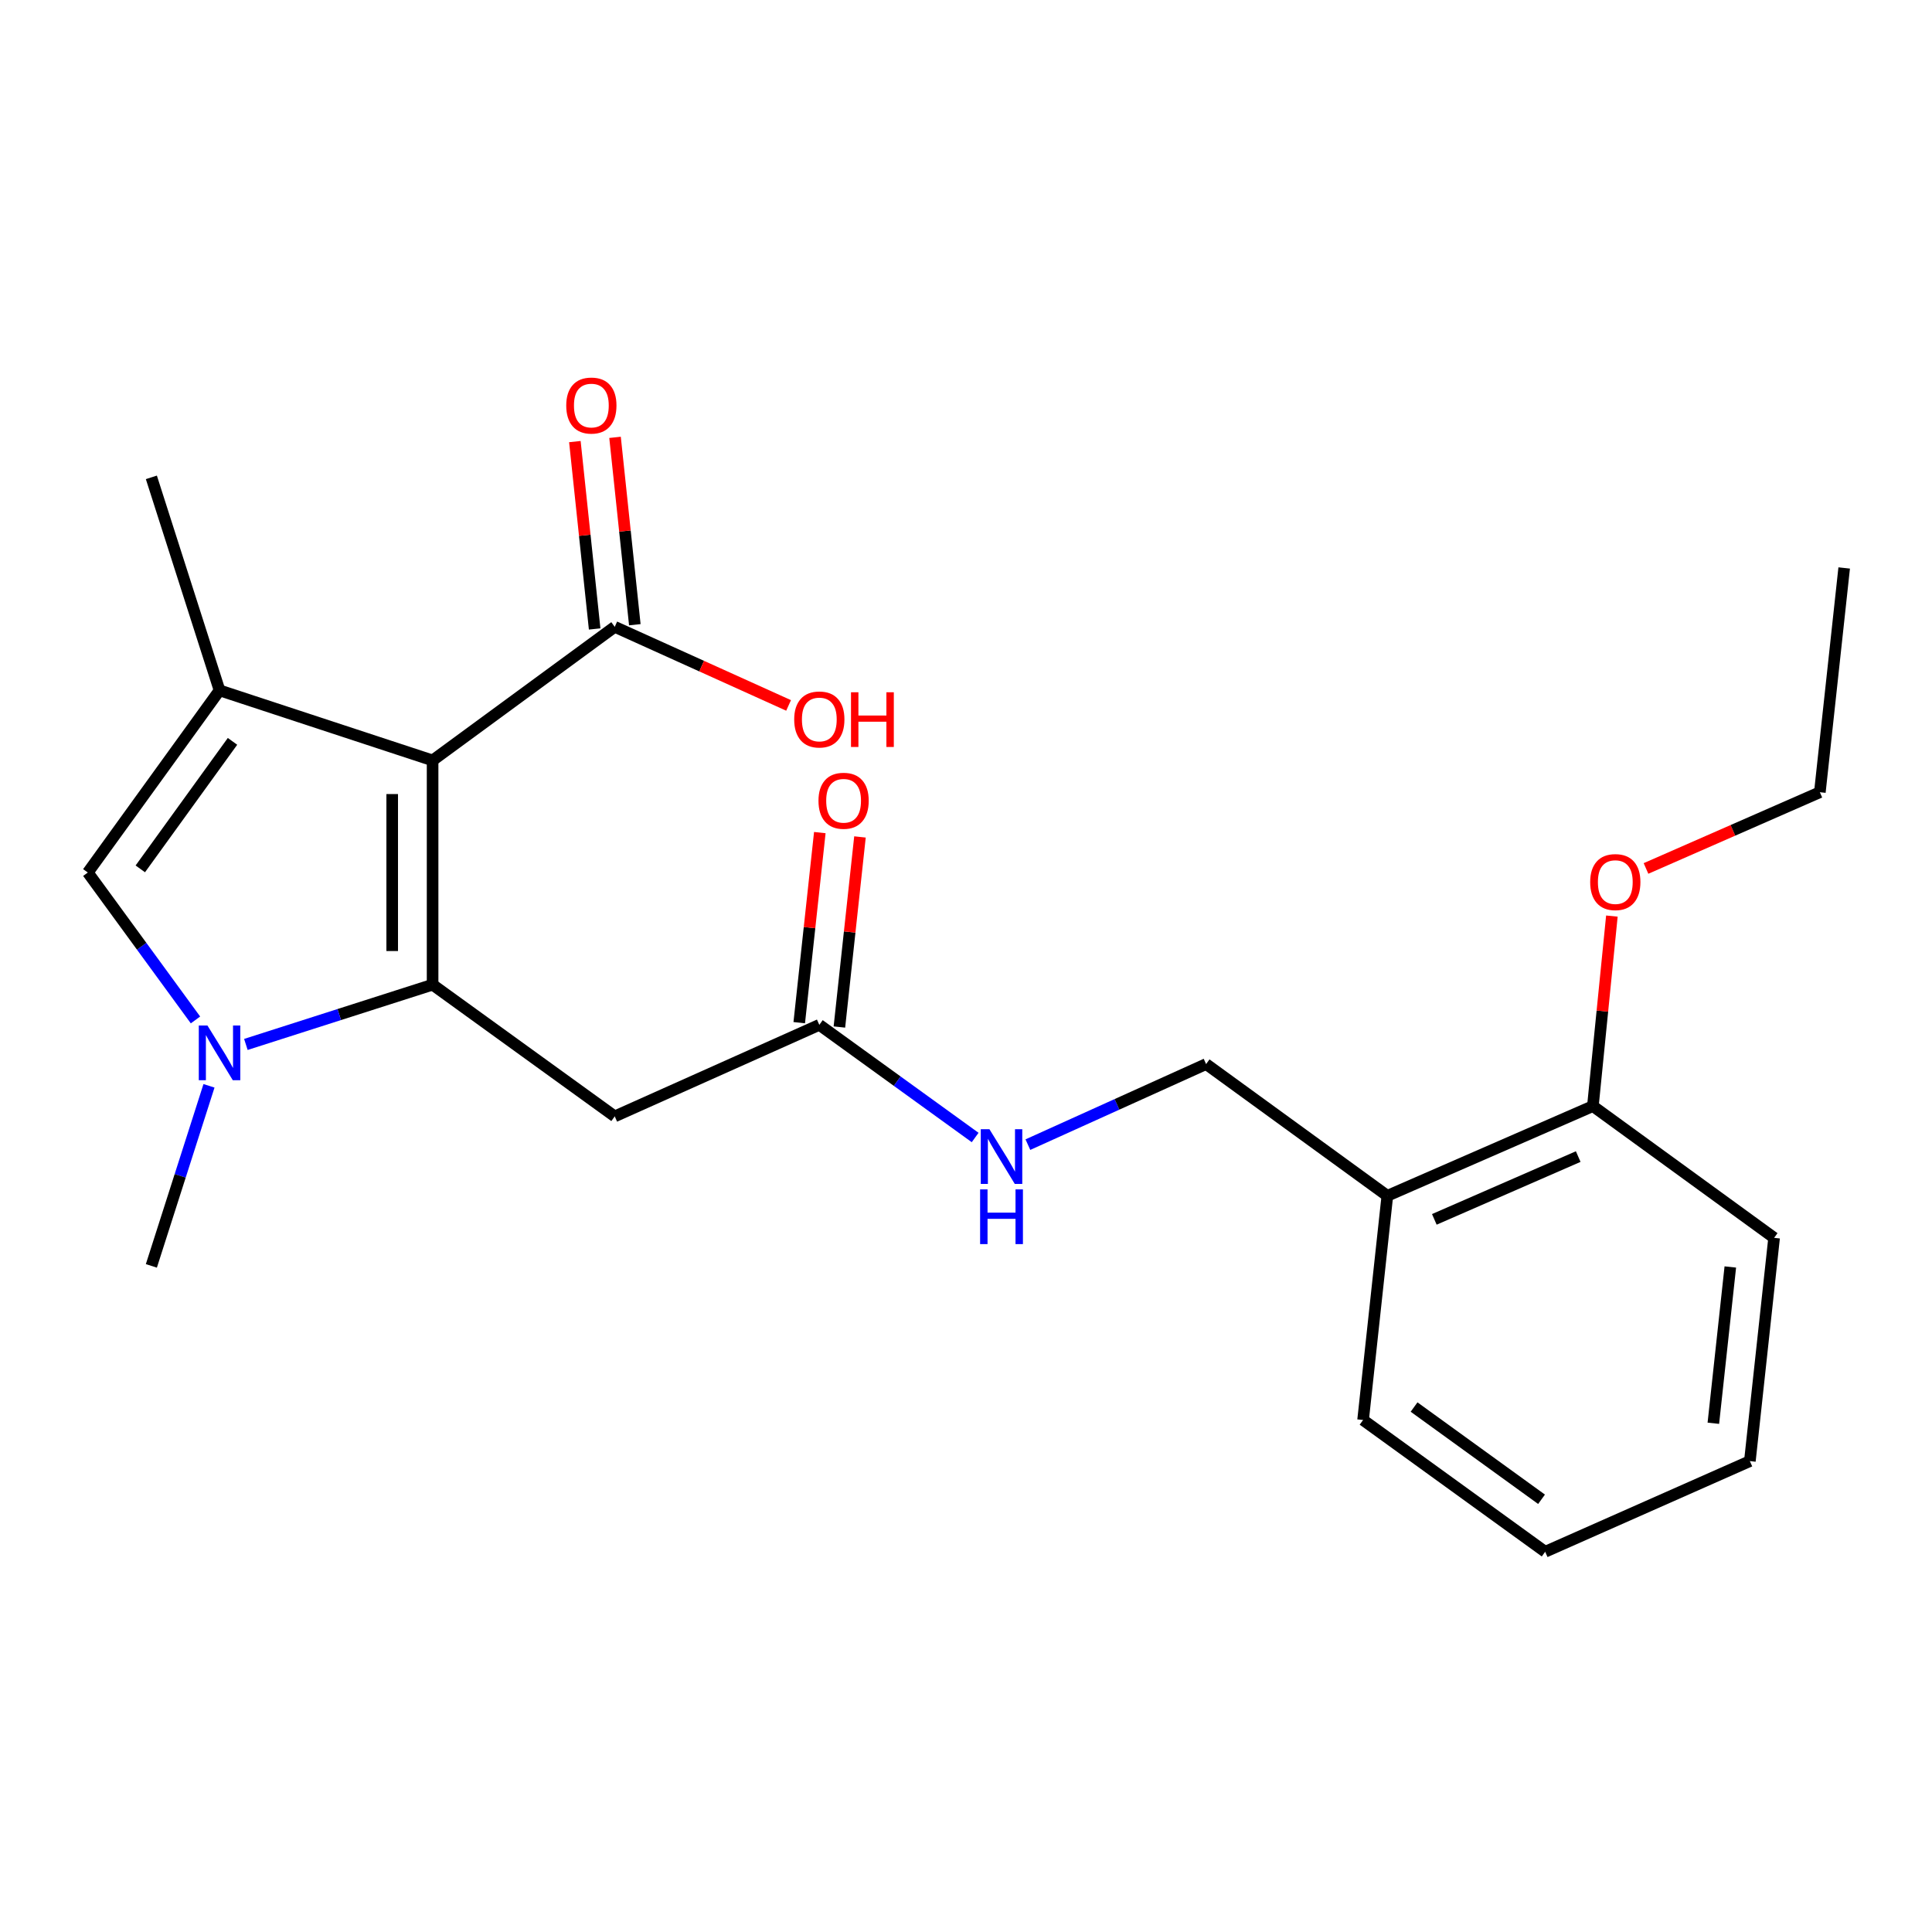 <?xml version='1.0' encoding='iso-8859-1'?>
<svg version='1.1' baseProfile='full'
              xmlns='http://www.w3.org/2000/svg'
                      xmlns:rdkit='http://www.rdkit.org/xml'
                      xmlns:xlink='http://www.w3.org/1999/xlink'
                  xml:space='preserve'
width='1000px' height='1000px' viewBox='0 0 1000 1000'>
<!-- END OF HEADER -->
<rect style='opacity:1.0;fill:#FFFFFF;stroke:none' width='1000' height='1000' x='0' y='0'> </rect>
<path class='bond-0' d='M 223.911,509.668 L 223.911,393.593' style='fill:none;fill-rule:evenodd;stroke:#000000;stroke-width:6px;stroke-linecap:butt;stroke-linejoin:miter;stroke-opacity:1' />
<path class='bond-0' d='M 203.005,492.257 L 203.005,411.004' style='fill:none;fill-rule:evenodd;stroke:#000000;stroke-width:6px;stroke-linecap:butt;stroke-linejoin:miter;stroke-opacity:1' />
<path class='bond-1' d='M 223.911,509.668 L 175.589,525.134' style='fill:none;fill-rule:evenodd;stroke:#000000;stroke-width:6px;stroke-linecap:butt;stroke-linejoin:miter;stroke-opacity:1' />
<path class='bond-1' d='M 175.589,525.134 L 127.266,540.601' style='fill:none;fill-rule:evenodd;stroke:#0000FF;stroke-width:6px;stroke-linecap:butt;stroke-linejoin:miter;stroke-opacity:1' />
<path class='bond-4' d='M 223.911,509.668 L 318.186,577.834' style='fill:none;fill-rule:evenodd;stroke:#000000;stroke-width:6px;stroke-linecap:butt;stroke-linejoin:miter;stroke-opacity:1' />
<path class='bond-2' d='M 223.911,393.593 L 113.632,357.332' style='fill:none;fill-rule:evenodd;stroke:#000000;stroke-width:6px;stroke-linecap:butt;stroke-linejoin:miter;stroke-opacity:1' />
<path class='bond-5' d='M 223.911,393.593 L 318.186,324.452' style='fill:none;fill-rule:evenodd;stroke:#000000;stroke-width:6px;stroke-linecap:butt;stroke-linejoin:miter;stroke-opacity:1' />
<path class='bond-3' d='M 101.179,527.915 L 73.317,489.767' style='fill:none;fill-rule:evenodd;stroke:#0000FF;stroke-width:6px;stroke-linecap:butt;stroke-linejoin:miter;stroke-opacity:1' />
<path class='bond-3' d='M 73.317,489.767 L 45.455,451.619' style='fill:none;fill-rule:evenodd;stroke:#000000;stroke-width:6px;stroke-linecap:butt;stroke-linejoin:miter;stroke-opacity:1' />
<path class='bond-14' d='M 108.174,562.019 L 93.26,608.62' style='fill:none;fill-rule:evenodd;stroke:#0000FF;stroke-width:6px;stroke-linecap:butt;stroke-linejoin:miter;stroke-opacity:1' />
<path class='bond-14' d='M 93.26,608.62 L 78.347,655.221' style='fill:none;fill-rule:evenodd;stroke:#000000;stroke-width:6px;stroke-linecap:butt;stroke-linejoin:miter;stroke-opacity:1' />
<path class='bond-15' d='M 113.632,357.332 L 78.347,247.076' style='fill:none;fill-rule:evenodd;stroke:#000000;stroke-width:6px;stroke-linecap:butt;stroke-linejoin:miter;stroke-opacity:1' />
<path class='bond-23' d='M 113.632,357.332 L 45.455,451.619' style='fill:none;fill-rule:evenodd;stroke:#000000;stroke-width:6px;stroke-linecap:butt;stroke-linejoin:miter;stroke-opacity:1' />
<path class='bond-23' d='M 120.346,383.725 L 72.622,449.726' style='fill:none;fill-rule:evenodd;stroke:#000000;stroke-width:6px;stroke-linecap:butt;stroke-linejoin:miter;stroke-opacity:1' />
<path class='bond-6' d='M 318.186,577.834 L 424.076,530.458' style='fill:none;fill-rule:evenodd;stroke:#000000;stroke-width:6px;stroke-linecap:butt;stroke-linejoin:miter;stroke-opacity:1' />
<path class='bond-9' d='M 328.582,323.354 L 323.462,274.863' style='fill:none;fill-rule:evenodd;stroke:#000000;stroke-width:6px;stroke-linecap:butt;stroke-linejoin:miter;stroke-opacity:1' />
<path class='bond-9' d='M 323.462,274.863 L 318.342,226.372' style='fill:none;fill-rule:evenodd;stroke:#FF0000;stroke-width:6px;stroke-linecap:butt;stroke-linejoin:miter;stroke-opacity:1' />
<path class='bond-9' d='M 307.791,325.549 L 302.671,277.058' style='fill:none;fill-rule:evenodd;stroke:#000000;stroke-width:6px;stroke-linecap:butt;stroke-linejoin:miter;stroke-opacity:1' />
<path class='bond-9' d='M 302.671,277.058 L 297.552,228.567' style='fill:none;fill-rule:evenodd;stroke:#FF0000;stroke-width:6px;stroke-linecap:butt;stroke-linejoin:miter;stroke-opacity:1' />
<path class='bond-13' d='M 318.186,324.452 L 363.179,344.789' style='fill:none;fill-rule:evenodd;stroke:#000000;stroke-width:6px;stroke-linecap:butt;stroke-linejoin:miter;stroke-opacity:1' />
<path class='bond-13' d='M 363.179,344.789 L 408.171,365.126' style='fill:none;fill-rule:evenodd;stroke:#FF0000;stroke-width:6px;stroke-linecap:butt;stroke-linejoin:miter;stroke-opacity:1' />
<path class='bond-8' d='M 424.076,530.458 L 464.406,559.613' style='fill:none;fill-rule:evenodd;stroke:#000000;stroke-width:6px;stroke-linecap:butt;stroke-linejoin:miter;stroke-opacity:1' />
<path class='bond-8' d='M 464.406,559.613 L 504.736,588.768' style='fill:none;fill-rule:evenodd;stroke:#0000FF;stroke-width:6px;stroke-linecap:butt;stroke-linejoin:miter;stroke-opacity:1' />
<path class='bond-12' d='M 434.468,531.583 L 439.795,482.391' style='fill:none;fill-rule:evenodd;stroke:#000000;stroke-width:6px;stroke-linecap:butt;stroke-linejoin:miter;stroke-opacity:1' />
<path class='bond-12' d='M 439.795,482.391 L 445.121,433.198' style='fill:none;fill-rule:evenodd;stroke:#FF0000;stroke-width:6px;stroke-linecap:butt;stroke-linejoin:miter;stroke-opacity:1' />
<path class='bond-12' d='M 413.684,529.333 L 419.01,480.14' style='fill:none;fill-rule:evenodd;stroke:#000000;stroke-width:6px;stroke-linecap:butt;stroke-linejoin:miter;stroke-opacity:1' />
<path class='bond-12' d='M 419.01,480.14 L 424.336,430.948' style='fill:none;fill-rule:evenodd;stroke:#FF0000;stroke-width:6px;stroke-linecap:butt;stroke-linejoin:miter;stroke-opacity:1' />
<path class='bond-7' d='M 718.086,618.949 L 624.275,550.76' style='fill:none;fill-rule:evenodd;stroke:#000000;stroke-width:6px;stroke-linecap:butt;stroke-linejoin:miter;stroke-opacity:1' />
<path class='bond-11' d='M 718.086,618.949 L 824.475,572.514' style='fill:none;fill-rule:evenodd;stroke:#000000;stroke-width:6px;stroke-linecap:butt;stroke-linejoin:miter;stroke-opacity:1' />
<path class='bond-11' d='M 742.407,631.145 L 816.879,598.64' style='fill:none;fill-rule:evenodd;stroke:#000000;stroke-width:6px;stroke-linecap:butt;stroke-linejoin:miter;stroke-opacity:1' />
<path class='bond-17' d='M 718.086,618.949 L 705.53,734.99' style='fill:none;fill-rule:evenodd;stroke:#000000;stroke-width:6px;stroke-linecap:butt;stroke-linejoin:miter;stroke-opacity:1' />
<path class='bond-10' d='M 532.031,592.466 L 578.153,571.613' style='fill:none;fill-rule:evenodd;stroke:#0000FF;stroke-width:6px;stroke-linecap:butt;stroke-linejoin:miter;stroke-opacity:1' />
<path class='bond-10' d='M 578.153,571.613 L 624.275,550.76' style='fill:none;fill-rule:evenodd;stroke:#000000;stroke-width:6px;stroke-linecap:butt;stroke-linejoin:miter;stroke-opacity:1' />
<path class='bond-16' d='M 824.475,572.514 L 829.392,523.337' style='fill:none;fill-rule:evenodd;stroke:#000000;stroke-width:6px;stroke-linecap:butt;stroke-linejoin:miter;stroke-opacity:1' />
<path class='bond-16' d='M 829.392,523.337 L 834.31,474.161' style='fill:none;fill-rule:evenodd;stroke:#FF0000;stroke-width:6px;stroke-linecap:butt;stroke-linejoin:miter;stroke-opacity:1' />
<path class='bond-18' d='M 824.475,572.514 L 918.273,640.703' style='fill:none;fill-rule:evenodd;stroke:#000000;stroke-width:6px;stroke-linecap:butt;stroke-linejoin:miter;stroke-opacity:1' />
<path class='bond-19' d='M 851.968,449.516 L 896.962,429.783' style='fill:none;fill-rule:evenodd;stroke:#FF0000;stroke-width:6px;stroke-linecap:butt;stroke-linejoin:miter;stroke-opacity:1' />
<path class='bond-19' d='M 896.962,429.783 L 941.955,410.051' style='fill:none;fill-rule:evenodd;stroke:#000000;stroke-width:6px;stroke-linecap:butt;stroke-linejoin:miter;stroke-opacity:1' />
<path class='bond-21' d='M 705.53,734.99 L 799.782,803.19' style='fill:none;fill-rule:evenodd;stroke:#000000;stroke-width:6px;stroke-linecap:butt;stroke-linejoin:miter;stroke-opacity:1' />
<path class='bond-21' d='M 731.924,728.283 L 797.9,776.023' style='fill:none;fill-rule:evenodd;stroke:#000000;stroke-width:6px;stroke-linecap:butt;stroke-linejoin:miter;stroke-opacity:1' />
<path class='bond-24' d='M 918.273,640.703 L 905.73,756.268' style='fill:none;fill-rule:evenodd;stroke:#000000;stroke-width:6px;stroke-linecap:butt;stroke-linejoin:miter;stroke-opacity:1' />
<path class='bond-24' d='M 895.608,655.782 L 886.827,736.677' style='fill:none;fill-rule:evenodd;stroke:#000000;stroke-width:6px;stroke-linecap:butt;stroke-linejoin:miter;stroke-opacity:1' />
<path class='bond-20' d='M 941.955,410.051 L 954.545,293.975' style='fill:none;fill-rule:evenodd;stroke:#000000;stroke-width:6px;stroke-linecap:butt;stroke-linejoin:miter;stroke-opacity:1' />
<path class='bond-22' d='M 799.782,803.19 L 905.73,756.268' style='fill:none;fill-rule:evenodd;stroke:#000000;stroke-width:6px;stroke-linecap:butt;stroke-linejoin:miter;stroke-opacity:1' />
<path  class='atom-2' d='M 107.372 530.805
L 116.652 545.805
Q 117.572 547.285, 119.052 549.965
Q 120.532 552.645, 120.612 552.805
L 120.612 530.805
L 124.372 530.805
L 124.372 559.125
L 120.492 559.125
L 110.532 542.725
Q 109.372 540.805, 108.132 538.605
Q 106.932 536.405, 106.572 535.725
L 106.572 559.125
L 102.892 559.125
L 102.892 530.805
L 107.372 530.805
' fill='#0000FF'/>
<path  class='atom-9' d='M 512.126 584.475
L 521.406 599.475
Q 522.326 600.955, 523.806 603.635
Q 525.286 606.315, 525.366 606.475
L 525.366 584.475
L 529.126 584.475
L 529.126 612.795
L 525.246 612.795
L 515.286 596.395
Q 514.126 594.475, 512.886 592.275
Q 511.686 590.075, 511.326 589.395
L 511.326 612.795
L 507.646 612.795
L 507.646 584.475
L 512.126 584.475
' fill='#0000FF'/>
<path  class='atom-9' d='M 507.306 615.627
L 511.146 615.627
L 511.146 627.667
L 525.626 627.667
L 525.626 615.627
L 529.466 615.627
L 529.466 643.947
L 525.626 643.947
L 525.626 630.867
L 511.146 630.867
L 511.146 643.947
L 507.306 643.947
L 507.306 615.627
' fill='#0000FF'/>
<path  class='atom-10' d='M 293.084 209.908
Q 293.084 203.108, 296.444 199.308
Q 299.804 195.508, 306.084 195.508
Q 312.364 195.508, 315.724 199.308
Q 319.084 203.108, 319.084 209.908
Q 319.084 216.788, 315.684 220.708
Q 312.284 224.588, 306.084 224.588
Q 299.844 224.588, 296.444 220.708
Q 293.084 216.828, 293.084 209.908
M 306.084 221.388
Q 310.404 221.388, 312.724 218.508
Q 315.084 215.588, 315.084 209.908
Q 315.084 204.348, 312.724 201.548
Q 310.404 198.708, 306.084 198.708
Q 301.764 198.708, 299.404 201.508
Q 297.084 204.308, 297.084 209.908
Q 297.084 215.628, 299.404 218.508
Q 301.764 221.388, 306.084 221.388
' fill='#FF0000'/>
<path  class='atom-13' d='M 423.643 414.474
Q 423.643 407.674, 427.003 403.874
Q 430.363 400.074, 436.643 400.074
Q 442.923 400.074, 446.283 403.874
Q 449.643 407.674, 449.643 414.474
Q 449.643 421.354, 446.243 425.274
Q 442.843 429.154, 436.643 429.154
Q 430.403 429.154, 427.003 425.274
Q 423.643 421.394, 423.643 414.474
M 436.643 425.954
Q 440.963 425.954, 443.283 423.074
Q 445.643 420.154, 445.643 414.474
Q 445.643 408.914, 443.283 406.114
Q 440.963 403.274, 436.643 403.274
Q 432.323 403.274, 429.963 406.074
Q 427.643 408.874, 427.643 414.474
Q 427.643 420.194, 429.963 423.074
Q 432.323 425.954, 436.643 425.954
' fill='#FF0000'/>
<path  class='atom-14' d='M 411.076 372.395
Q 411.076 365.595, 414.436 361.795
Q 417.796 357.995, 424.076 357.995
Q 430.356 357.995, 433.716 361.795
Q 437.076 365.595, 437.076 372.395
Q 437.076 379.275, 433.676 383.195
Q 430.276 387.075, 424.076 387.075
Q 417.836 387.075, 414.436 383.195
Q 411.076 379.315, 411.076 372.395
M 424.076 383.875
Q 428.396 383.875, 430.716 380.995
Q 433.076 378.075, 433.076 372.395
Q 433.076 366.835, 430.716 364.035
Q 428.396 361.195, 424.076 361.195
Q 419.756 361.195, 417.396 363.995
Q 415.076 366.795, 415.076 372.395
Q 415.076 378.115, 417.396 380.995
Q 419.756 383.875, 424.076 383.875
' fill='#FF0000'/>
<path  class='atom-14' d='M 440.476 358.315
L 444.316 358.315
L 444.316 370.355
L 458.796 370.355
L 458.796 358.315
L 462.636 358.315
L 462.636 386.635
L 458.796 386.635
L 458.796 373.555
L 444.316 373.555
L 444.316 386.635
L 440.476 386.635
L 440.476 358.315
' fill='#FF0000'/>
<path  class='atom-17' d='M 823.077 456.565
Q 823.077 449.765, 826.437 445.965
Q 829.797 442.165, 836.077 442.165
Q 842.357 442.165, 845.717 445.965
Q 849.077 449.765, 849.077 456.565
Q 849.077 463.445, 845.677 467.365
Q 842.277 471.245, 836.077 471.245
Q 829.837 471.245, 826.437 467.365
Q 823.077 463.485, 823.077 456.565
M 836.077 468.045
Q 840.397 468.045, 842.717 465.165
Q 845.077 462.245, 845.077 456.565
Q 845.077 451.005, 842.717 448.205
Q 840.397 445.365, 836.077 445.365
Q 831.757 445.365, 829.397 448.165
Q 827.077 450.965, 827.077 456.565
Q 827.077 462.285, 829.397 465.165
Q 831.757 468.045, 836.077 468.045
' fill='#FF0000'/>
</svg>
